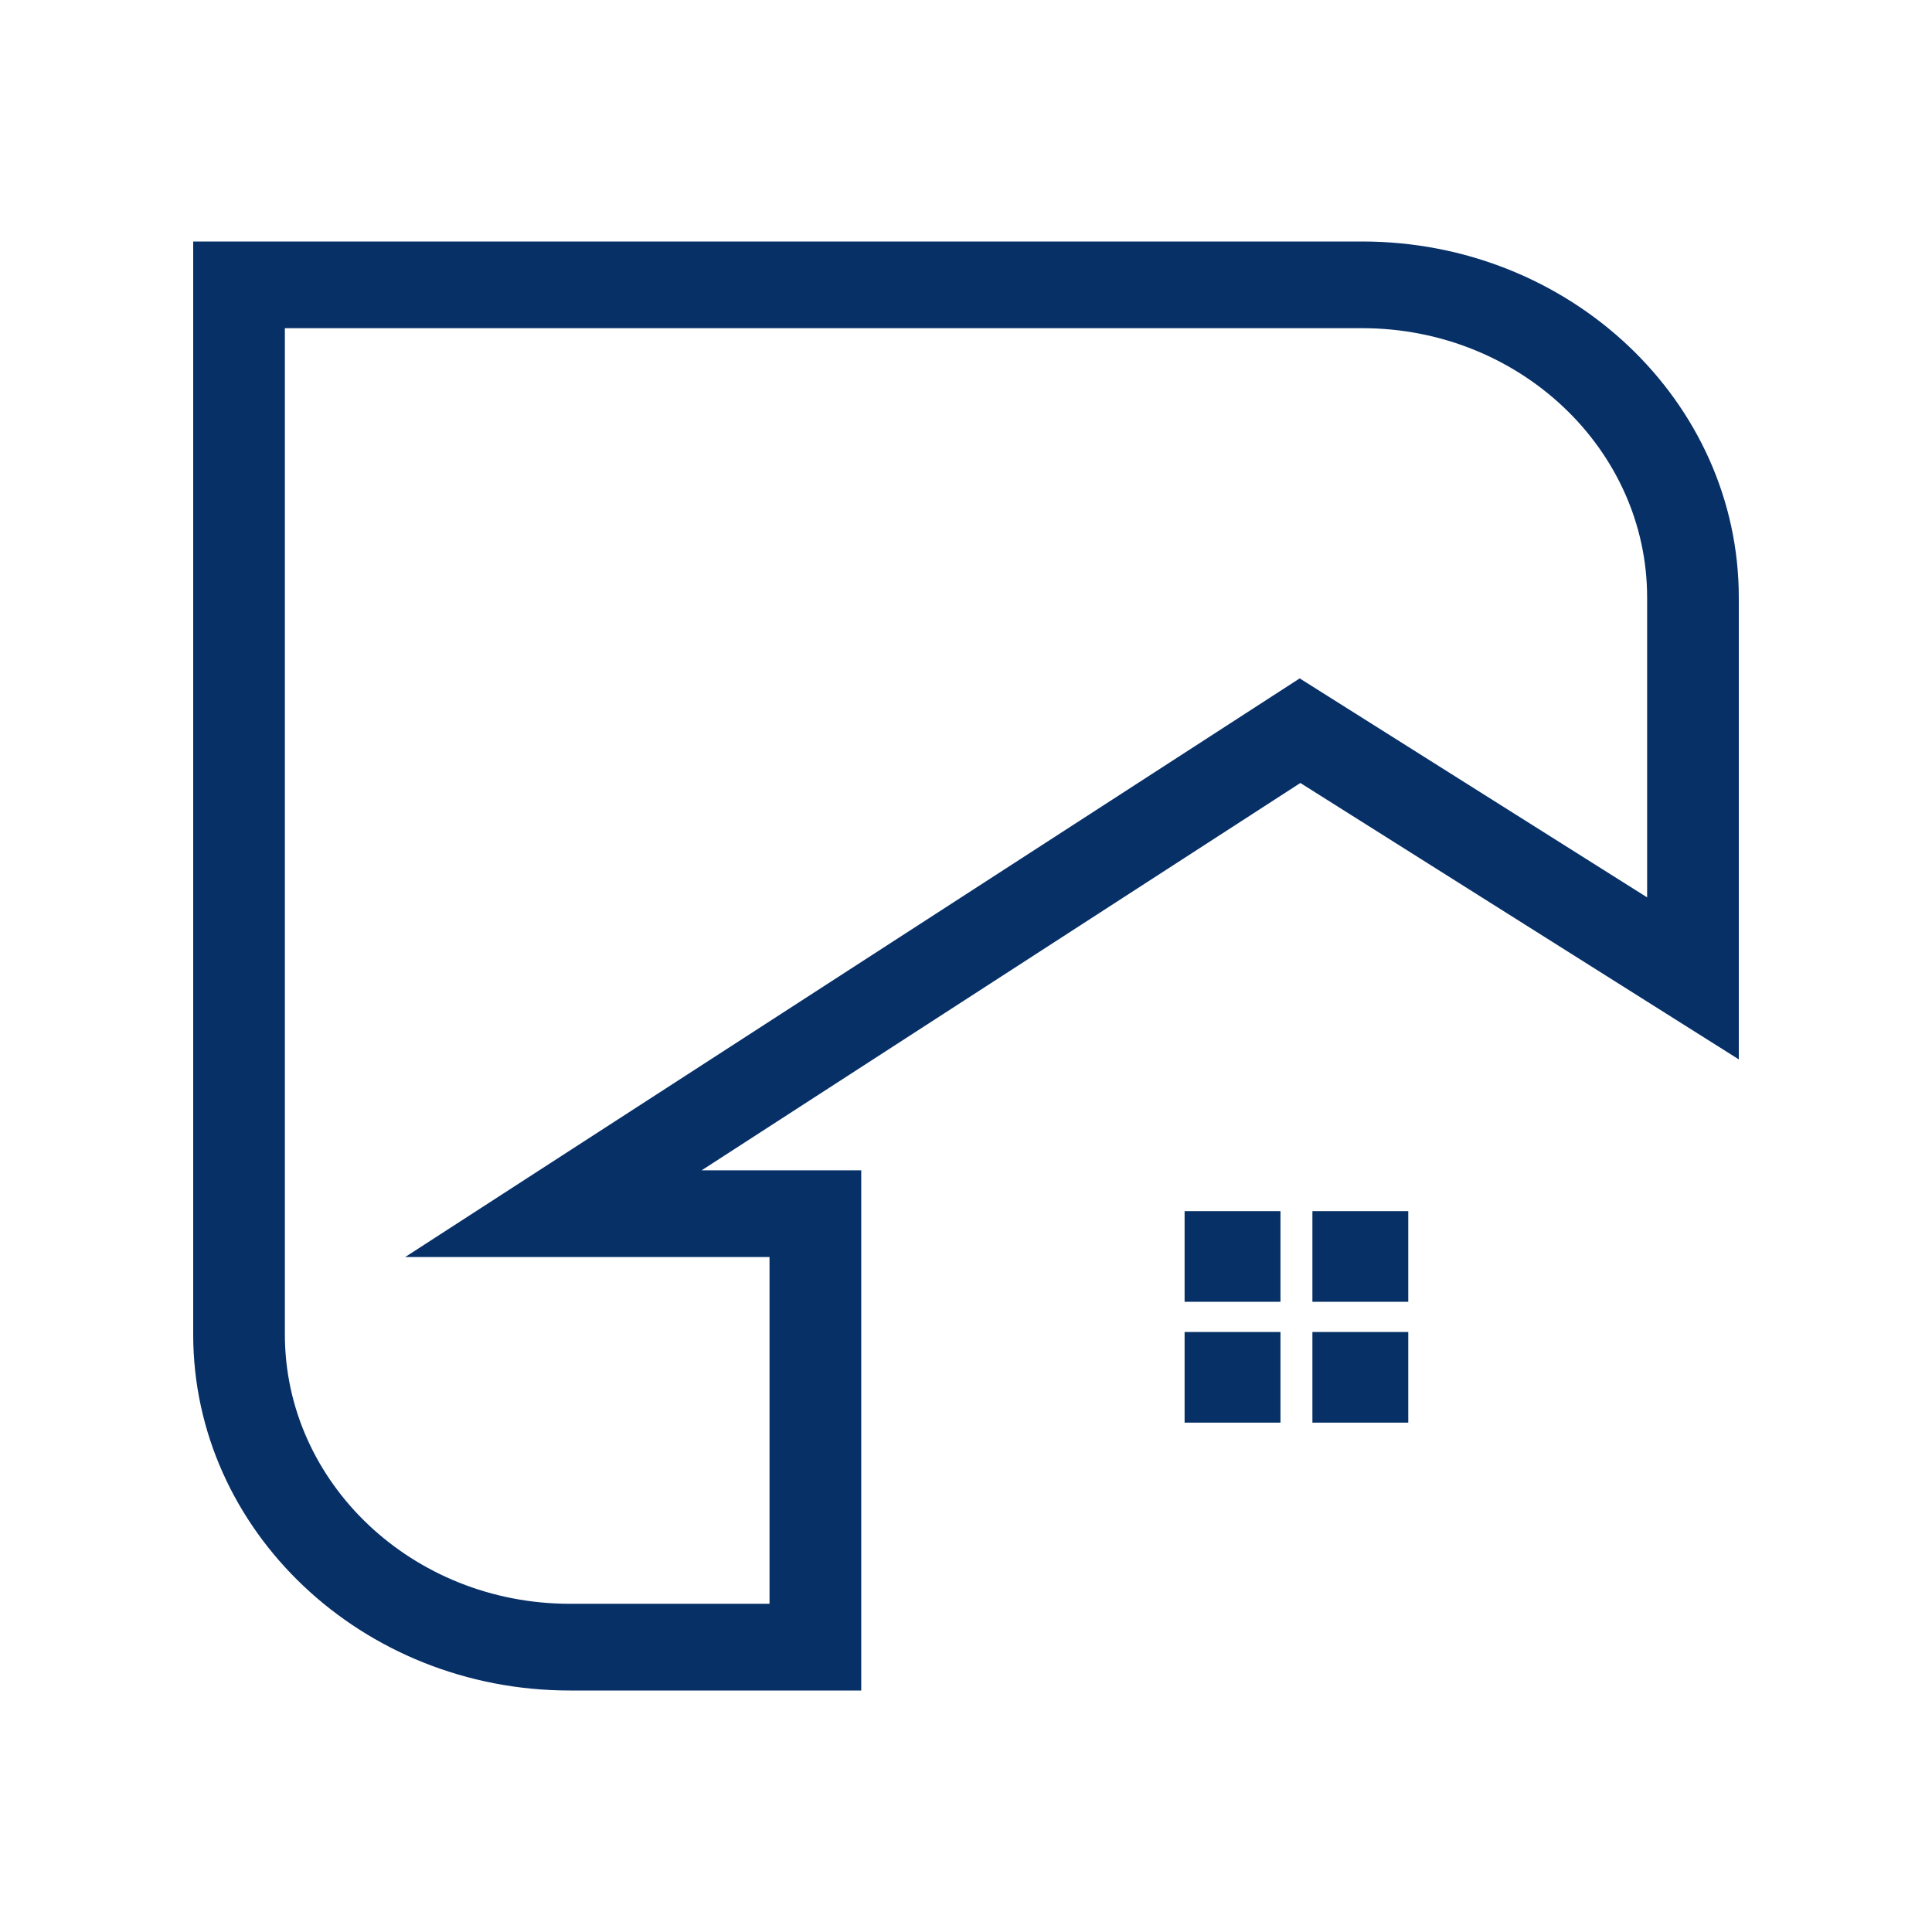 <svg xmlns="http://www.w3.org/2000/svg" xmlns:xlink="http://www.w3.org/1999/xlink" width="500" zoomAndPan="magnify" viewBox="0 0 375 375" height="500" preserveAspectRatio="xMidYMid meet" version="1.2"><defs><clipPath id="bd5b32c0a7"><path d="M 37.5 46.875 L 337.5 46.875 L 337.5 328.125 L 37.5 328.125 Z M 37.5 46.875 "/></clipPath></defs><g id="e0e26a7f1c"><g clip-rule="nonzero" clip-path="url(#bd5b32c0a7)"><path style=" stroke:none;fill-rule:nonzero;fill:#073067;fill-opacity:1;" d="M 264.406 46.875 L 37.5 46.875 L 37.5 259.012 C 37.5 297.125 70.289 328.125 110.594 328.125 L 167.164 328.125 L 167.164 227.164 L 136.18 227.164 L 252.398 151.977 L 337.5 205.625 L 337.5 115.988 C 337.5 77.883 304.711 46.875 264.406 46.875 Z M 319.707 174.18 L 252.27 131.676 L 78.648 243.988 L 149.363 243.988 L 149.363 311.293 L 110.594 311.293 C 80.102 311.293 55.293 287.836 55.293 259.008 L 55.293 63.699 L 264.406 63.699 C 294.898 63.699 319.707 87.156 319.707 115.98 Z M 319.707 174.18 "/></g><path style=" stroke:none;fill-rule:nonzero;fill:#073067;fill-opacity:1;" d="M 229.93 235.082 L 248.539 235.082 L 248.539 252.676 L 229.93 252.676 Z M 229.93 235.082 "/><path style=" stroke:none;fill-rule:nonzero;fill:#073067;fill-opacity:1;" d="M 254.738 235.082 L 273.344 235.082 L 273.344 252.676 L 254.738 252.676 Z M 254.738 235.082 "/><path style=" stroke:none;fill-rule:nonzero;fill:#073067;fill-opacity:1;" d="M 229.93 258.539 L 248.539 258.539 L 248.539 276.133 L 229.93 276.133 Z M 229.93 258.539 "/><path style=" stroke:none;fill-rule:nonzero;fill:#073067;fill-opacity:1;" d="M 254.738 258.539 L 273.344 258.539 L 273.344 276.133 L 254.738 276.133 Z M 254.738 258.539 "/></g></svg>